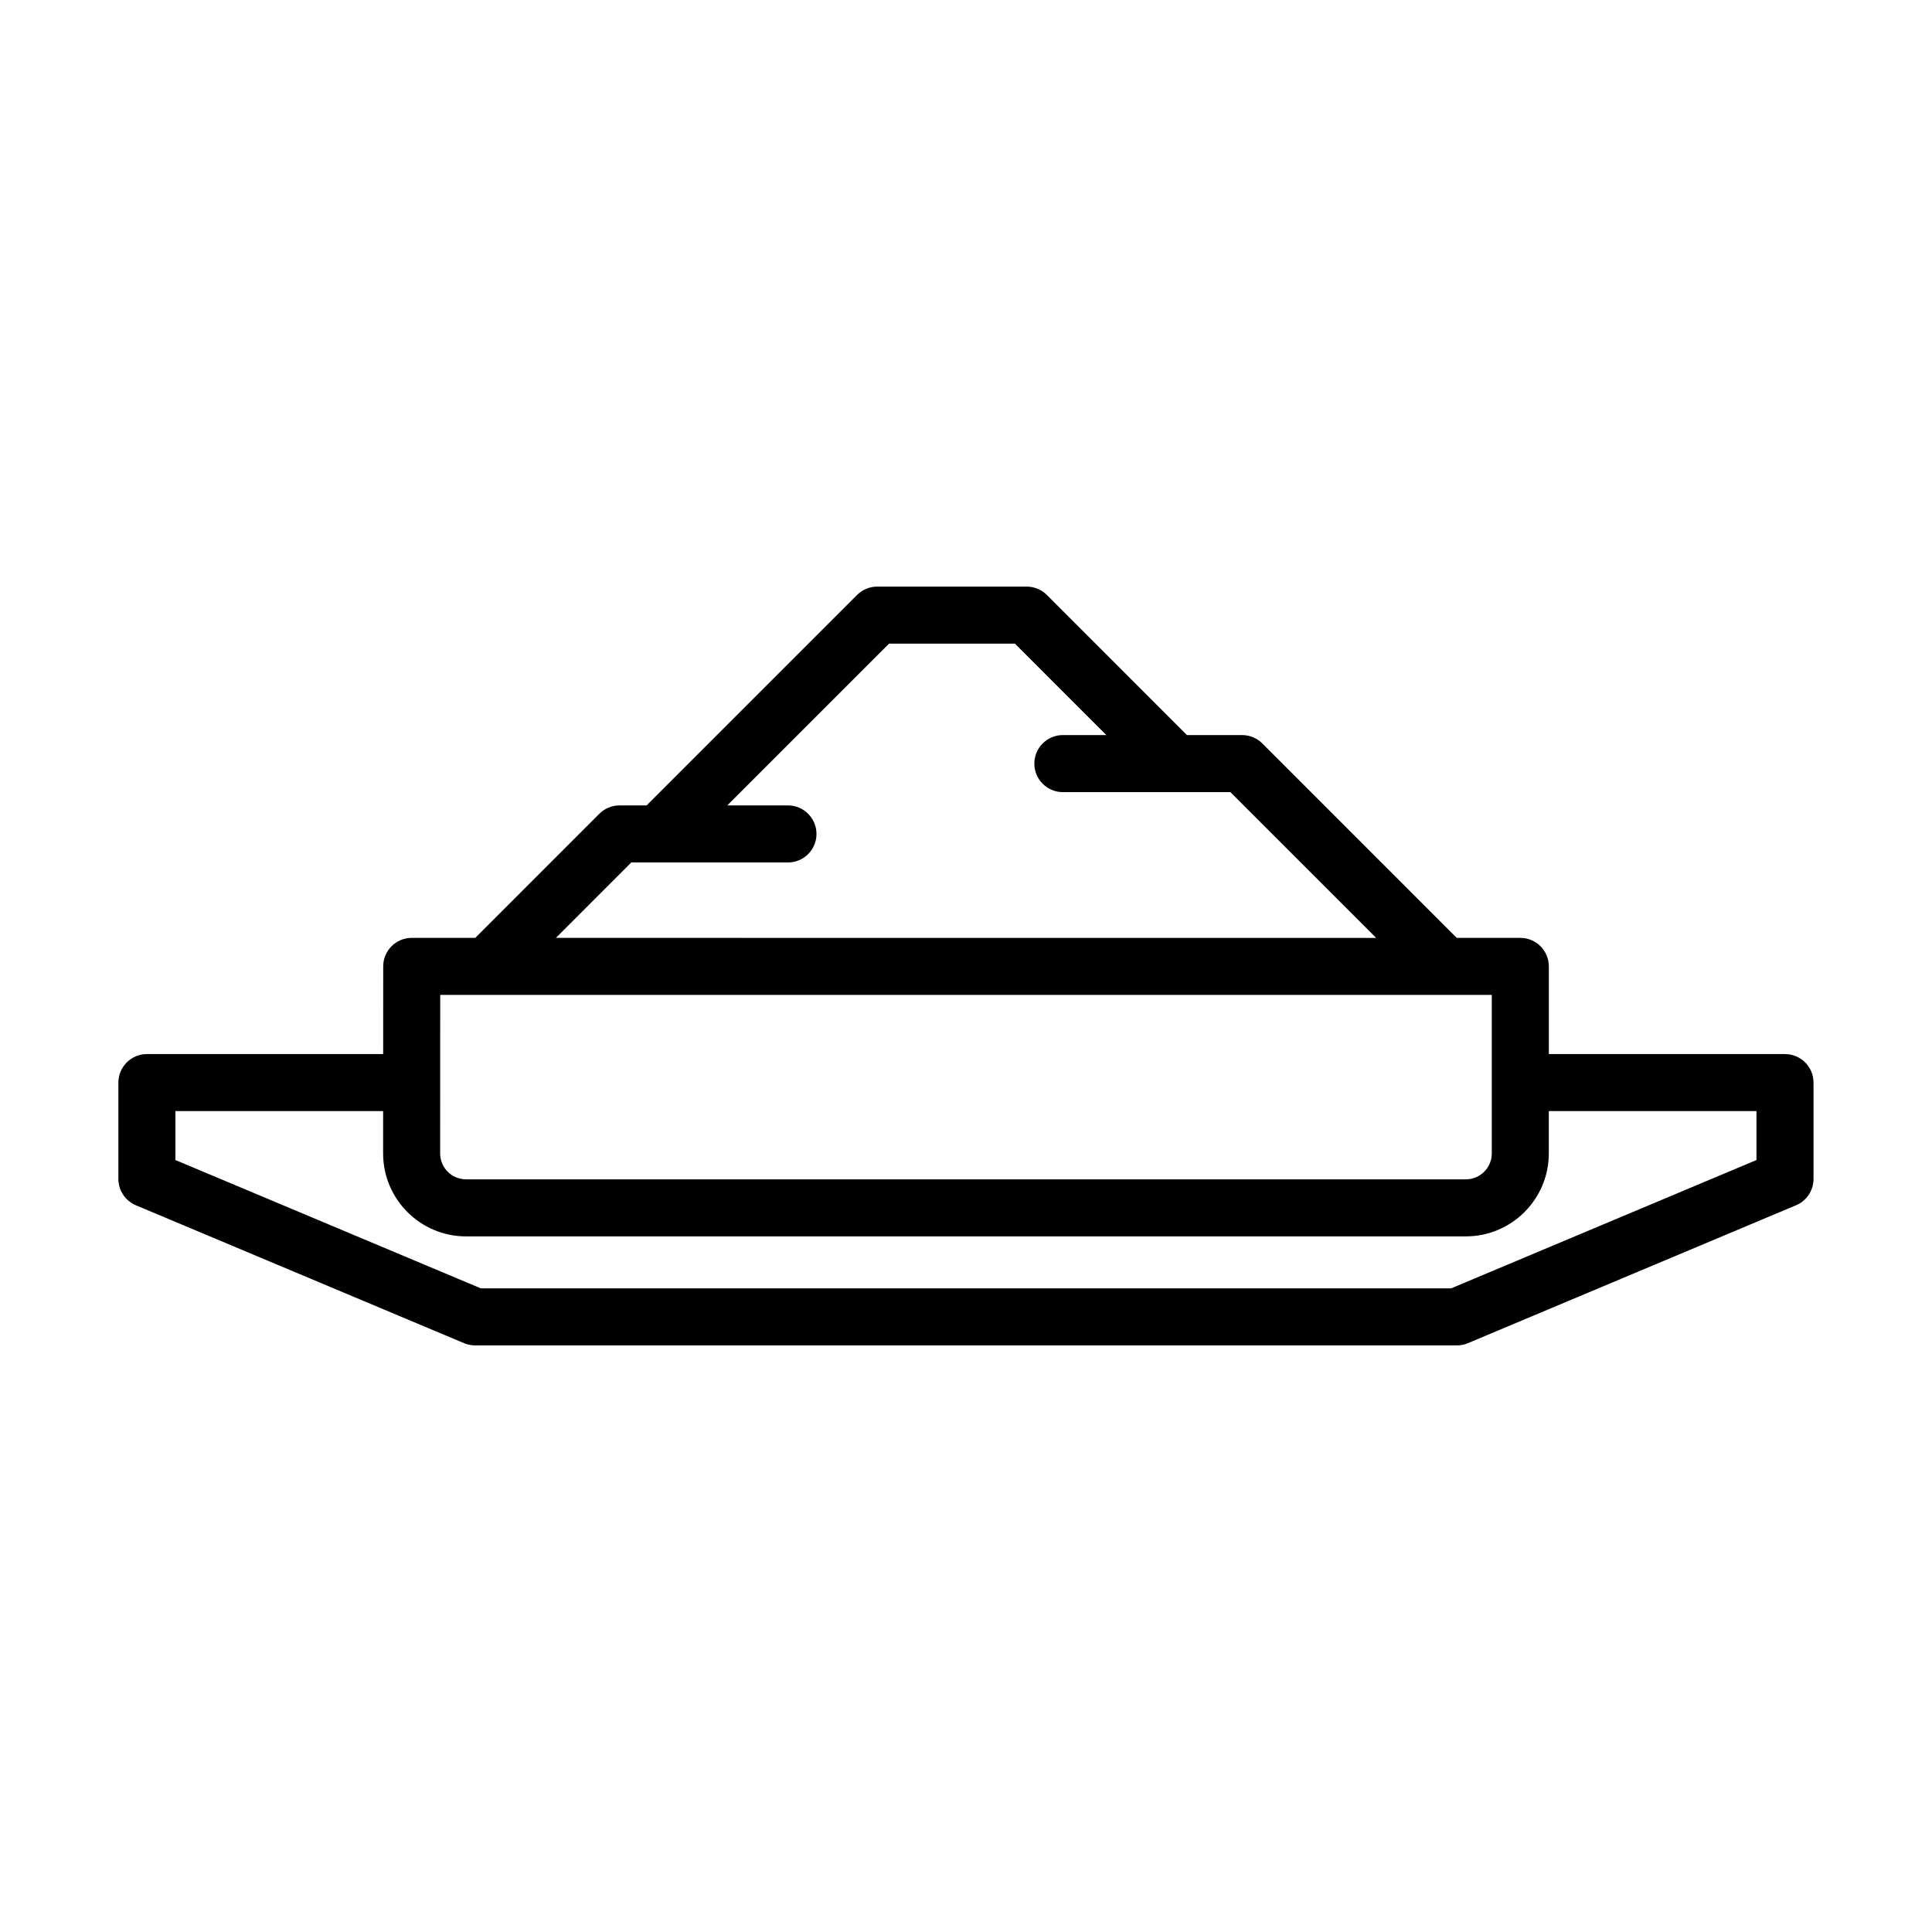 <?xml version="1.0" encoding="UTF-8"?>
<!-- Uploaded to: ICON Repo, www.iconrepo.com, Generator: ICON Repo Mixer Tools -->
<svg fill="#000000" width="800px" height="800px" version="1.1" viewBox="144 144 512 512" xmlns="http://www.w3.org/2000/svg">
 <path d="m617.05 423.34h-62.59v-23.23c0-4.172-3.387-7.559-7.559-7.559h-16.848l-51.527-51.535c-1.414-1.414-3.34-2.211-5.344-2.211h-14.629l-37.125-37.137c-1.414-1.414-3.34-2.211-5.344-2.211h-39.605c-2 0-3.926 0.797-5.344 2.211l-55.773 55.777h-7.188c-2 0-3.926 0.797-5.344 2.211l-32.883 32.891h-16.832c-4.172 0-7.559 3.379-7.559 7.551l-0.012 23.234-62.609 0.004c-4.172 0-7.559 3.387-7.559 7.559v25.543c0 3.043 1.824 5.785 4.629 6.969l86.988 36.551c0.926 0.387 1.926 0.59 2.926 0.59h260.16c1.004 0 2-0.203 2.926-0.59l86.969-36.551c2.805-1.18 4.629-3.926 4.629-6.969v-25.543c0-4.168-3.387-7.555-7.559-7.555zm-305.75-50.777h41.52c4.172 0 7.559-3.387 7.559-7.559s-3.387-7.559-7.559-7.559h-16.086l42.875-42.879h33.348l24.234 24.238h-11.523c-4.172 0-7.559 3.387-7.559 7.559s3.387 7.559 7.559 7.559h44.395l38.633 38.633-217.38-0.004zm228.04 35.098v42.004c0 3.789-3.078 6.871-6.863 6.871h-264.98c-3.777 0-6.852-3.082-6.852-6.867l0.016-42.008zm70.145 43.758-80.934 34.016h-257.11l-80.953-34.016v-12.965h55.047l-0.004 11.215c0 12.121 9.855 21.984 21.965 21.984h264.98c12.117 0 21.977-9.863 21.977-21.984v-11.215h55.031z"/>
</svg>